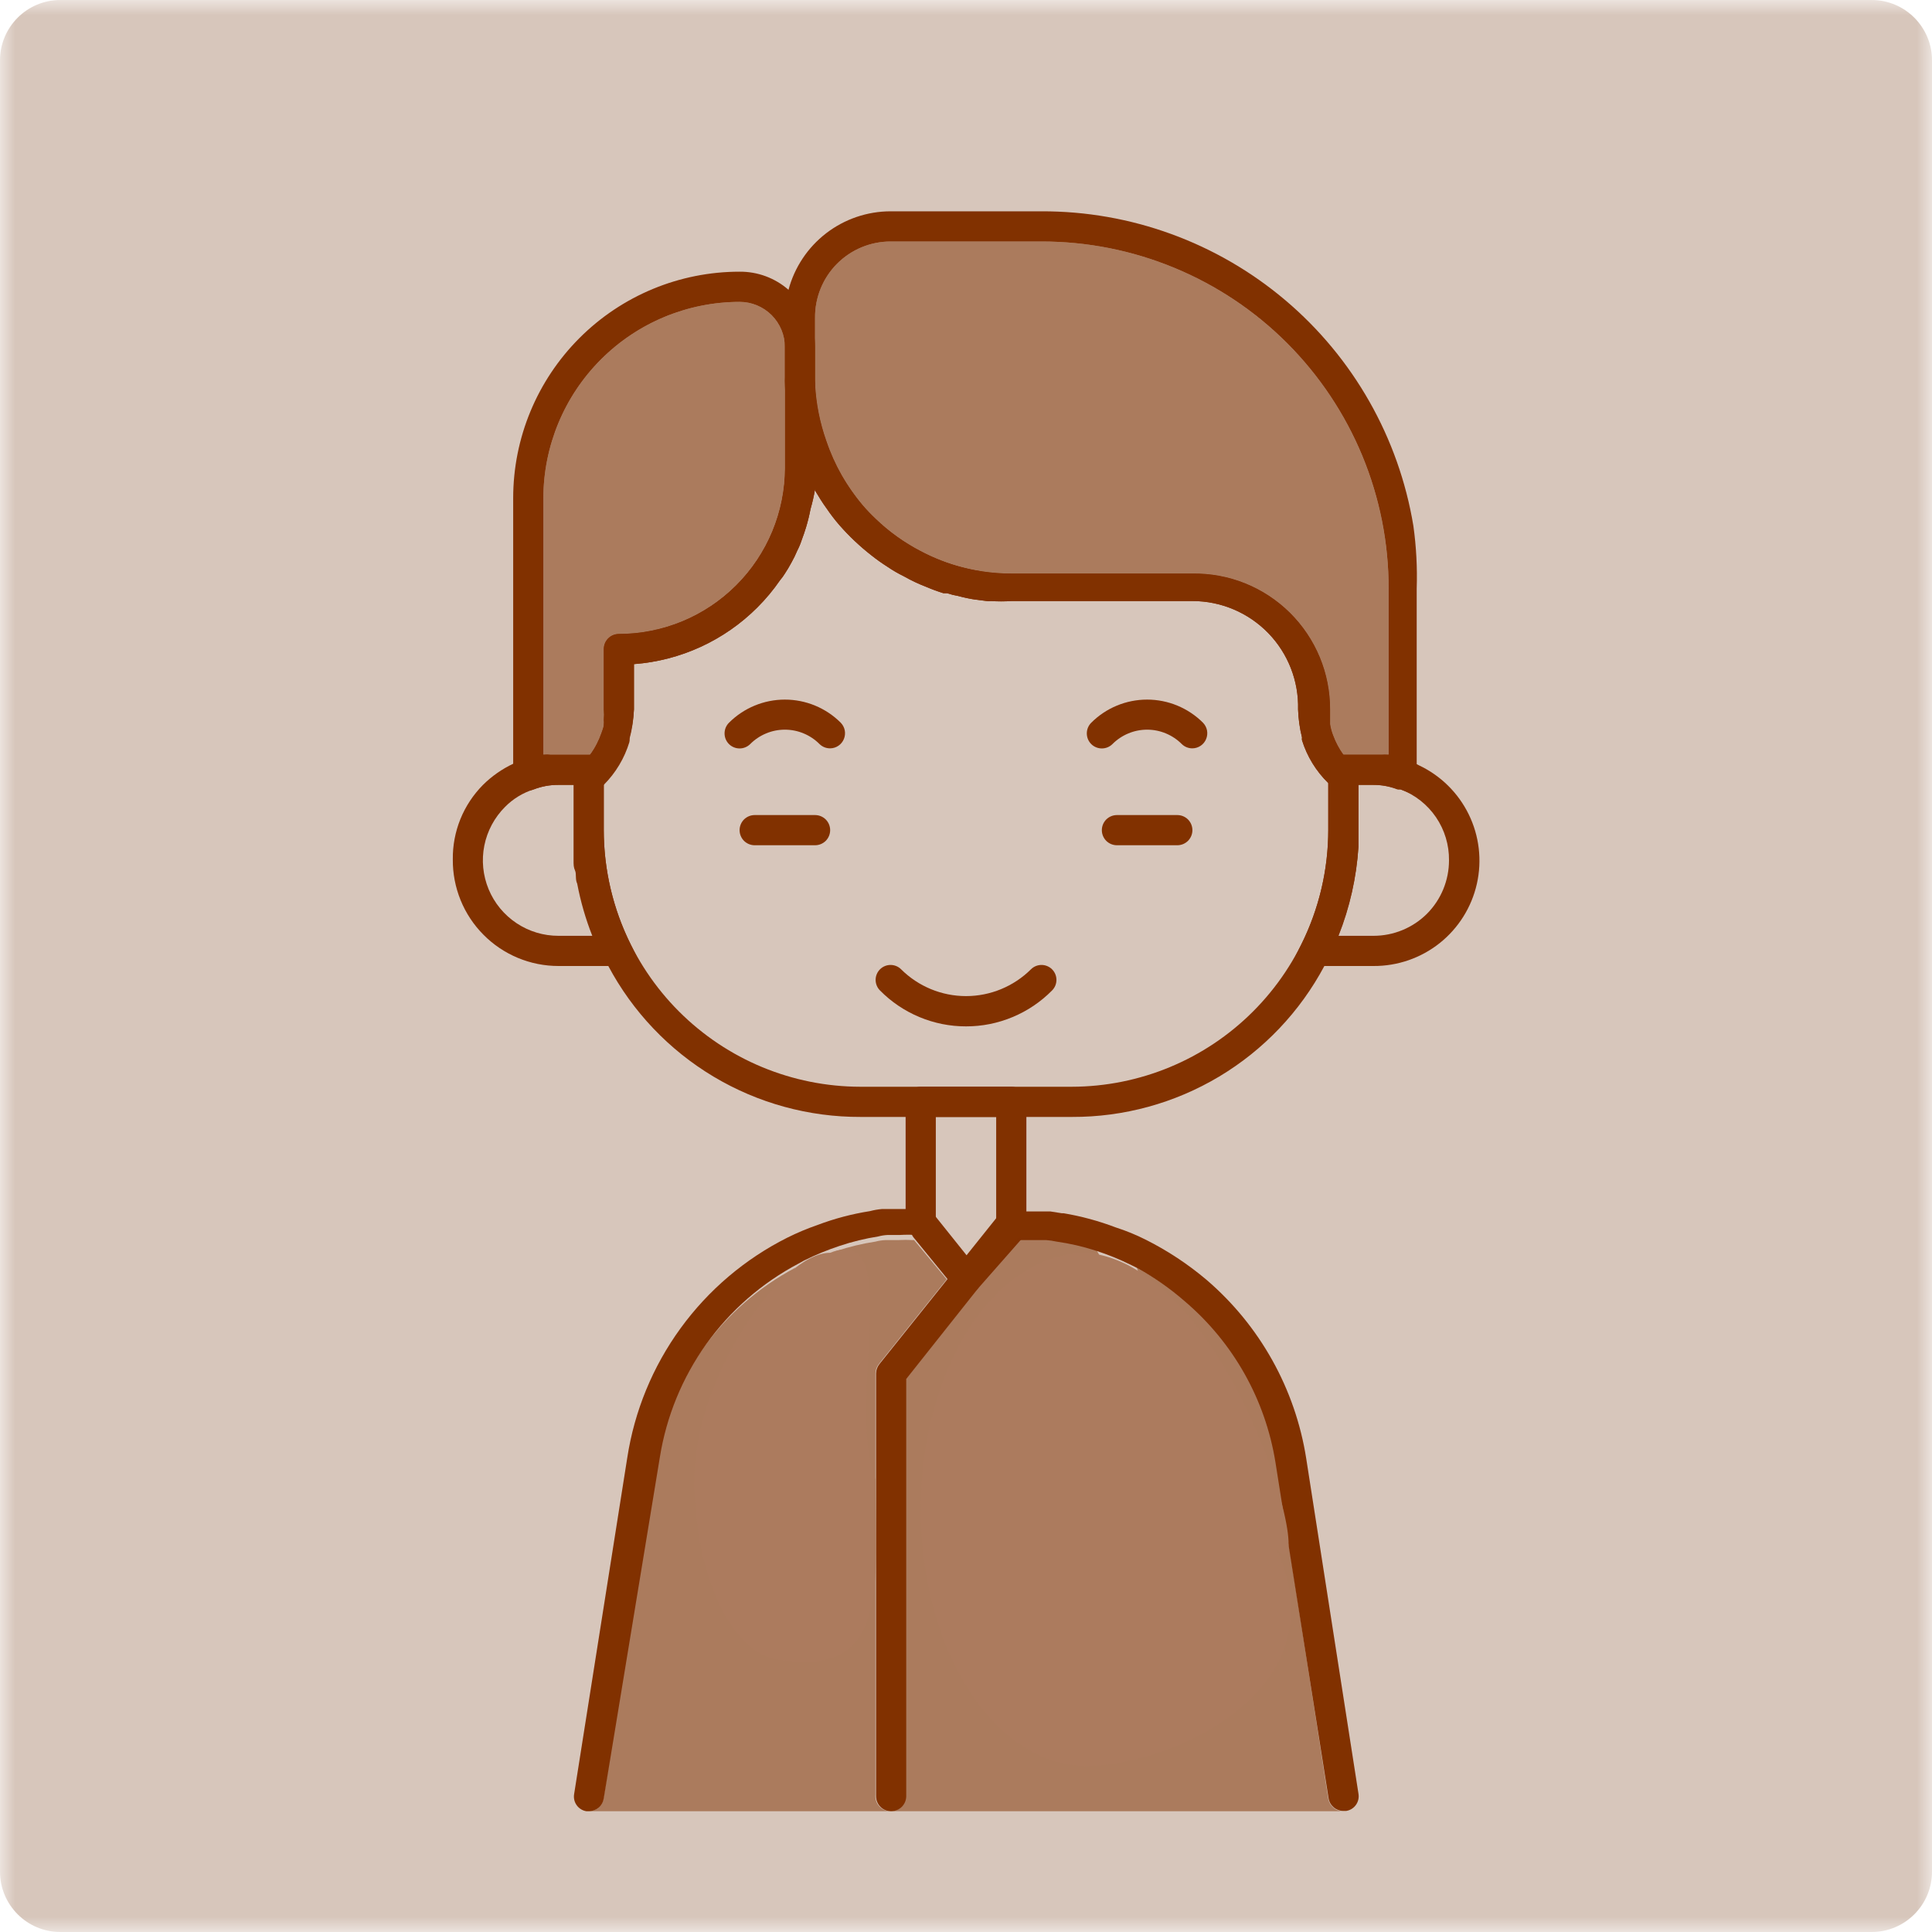 <?xml version="1.0" encoding="UTF-8"?> <svg xmlns="http://www.w3.org/2000/svg" width="64" height="64" viewBox="0 0 64 64" fill="none"><g clip-path="url(#clip0_56_44)"><mask id="mask0_56_44" style="mask-type:luminance" maskUnits="userSpaceOnUse" x="0" y="0" width="64" height="64"><path d="M64 0H0V64H64V0Z" fill="white"></path></mask><g mask="url(#mask0_56_44)"><path d="M62 0H2C0.895 0 0 0.895 0 2V62C0 63.105 0.895 64 2 64H62C63.105 64 64 63.105 64 62V2C64 0.895 63.105 0 62 0Z" fill="#D7C6BB"></path><path d="M44.731 25.27C44.649 25.184 44.572 25.094 44.501 25C44.358 24.803 44.244 24.588 44.161 24.36C44.113 24.241 44.08 24.117 44.061 23.99V23.85C44.061 23.74 44.061 23.62 44.061 23.51C44.063 22.913 43.947 22.321 43.718 21.769C43.489 21.217 43.153 20.717 42.728 20.297C42.303 19.877 41.799 19.546 41.245 19.323C40.691 19.101 40.098 18.991 39.501 19H33.501C32.857 19 32.217 18.905 31.601 18.72C31.206 18.603 30.823 18.445 30.461 18.25C29.926 17.963 29.435 17.603 29.001 17.18C28.853 17.041 28.713 16.894 28.581 16.74C28.314 16.431 28.08 16.096 27.881 15.74C27.674 15.377 27.504 14.995 27.371 14.6C27.159 14.001 27.035 13.374 27.001 12.74C27.007 12.724 27.007 12.706 27.001 12.69C26.99 12.603 26.955 12.52 26.9 12.451C26.846 12.383 26.773 12.33 26.691 12.3C26.599 12.263 26.498 12.255 26.402 12.276C26.306 12.298 26.218 12.348 26.151 12.42C26.106 12.459 26.071 12.506 26.047 12.56C26.023 12.613 26.01 12.671 26.011 12.73V15.5C26.008 16.959 25.426 18.358 24.393 19.39C23.36 20.421 21.96 21 20.501 21C20.368 21 20.241 21.052 20.147 21.146C20.053 21.24 20.001 21.367 20.001 21.5V23.5C20.011 23.616 20.011 23.733 20.001 23.85C20.007 23.9 20.007 23.95 20.001 24C20.001 24.1 19.951 24.19 19.921 24.29C19.879 24.41 19.829 24.527 19.771 24.64C19.705 24.77 19.628 24.893 19.541 25.01C19.456 25.127 19.363 25.237 19.261 25.34C19.198 25.386 19.147 25.446 19.112 25.516C19.078 25.585 19.06 25.662 19.061 25.74V27.5V28.05C19.061 28.05 19.061 28.35 19.061 28.5C19.061 28.65 19.061 28.73 19.111 28.84C19.161 28.95 19.111 29.13 19.181 29.27C19.292 29.861 19.459 30.44 19.681 31C19.775 31.245 19.881 31.486 20.001 31.72L20.151 32C20.957 33.515 22.162 34.782 23.635 35.663C25.108 36.544 26.794 37.006 28.511 37H35.511C37.227 37.006 38.913 36.544 40.386 35.663C41.859 34.782 43.064 33.515 43.871 32L44.021 31.72C44.14 31.486 44.246 31.245 44.341 31C44.715 30.057 44.937 29.062 45.001 28.05C45.001 27.86 45.001 27.68 45.001 27.5V25.73C44.989 25.639 44.96 25.551 44.913 25.472C44.867 25.393 44.805 25.324 44.731 25.27ZM44.001 27.5C43.998 29.753 43.102 31.914 41.508 33.507C39.915 35.101 37.754 35.997 35.501 36H28.501C26.247 35.997 24.087 35.101 22.493 33.507C20.9 31.914 20.003 29.753 20.001 27.5V25.94C20.397 25.544 20.689 25.056 20.851 24.52C20.855 24.49 20.855 24.46 20.851 24.43C20.934 24.126 20.984 23.814 21.001 23.5V22C22.545 21.883 23.996 21.216 25.091 20.12C25.368 19.843 25.619 19.542 25.841 19.22C25.9 19.151 25.953 19.077 26.001 19C26.081 18.88 26.151 18.76 26.221 18.63C26.292 18.504 26.355 18.374 26.411 18.24C26.471 18.124 26.521 18.004 26.561 17.88C26.611 17.74 26.661 17.61 26.701 17.47C26.761 17.269 26.811 17.066 26.851 16.86C26.913 16.643 26.963 16.423 27.001 16.2V16.25C27.121 16.45 27.241 16.65 27.381 16.84C27.513 17.035 27.656 17.222 27.811 17.4C28.132 17.766 28.487 18.1 28.871 18.4C29.037 18.532 29.211 18.656 29.391 18.77C29.566 18.89 29.75 18.997 29.941 19.09C30.178 19.225 30.426 19.342 30.681 19.44C30.867 19.52 31.057 19.59 31.251 19.65H31.371C31.488 19.689 31.608 19.719 31.731 19.74C31.915 19.79 32.102 19.831 32.291 19.86L32.691 19.91C32.733 19.92 32.778 19.92 32.821 19.91C33.05 19.925 33.281 19.925 33.511 19.91H39.511C39.977 19.911 40.439 20.005 40.868 20.188C41.297 20.37 41.686 20.636 42.011 20.97C42.337 21.305 42.592 21.701 42.761 22.135C42.931 22.57 43.013 23.034 43.001 23.5C43.011 23.814 43.054 24.125 43.131 24.43C43.126 24.46 43.126 24.49 43.131 24.52C43.298 25.058 43.597 25.546 44.001 25.94V27.5Z" fill="#813100"></path><path d="M32.001 34C31.471 34.001 30.946 33.896 30.456 33.691C29.967 33.487 29.523 33.188 29.151 32.81C29.105 32.764 29.068 32.71 29.044 32.65C29.019 32.59 29.006 32.525 29.006 32.46C29.006 32.329 29.058 32.203 29.151 32.11C29.244 32.017 29.37 31.965 29.501 31.965C29.632 31.965 29.758 32.017 29.851 32.11C30.422 32.678 31.195 32.997 32.001 32.997C32.806 32.997 33.579 32.678 34.151 32.11C34.244 32.017 34.37 31.965 34.501 31.965C34.632 31.965 34.758 32.017 34.851 32.11C34.944 32.203 34.996 32.329 34.996 32.46C34.996 32.592 34.944 32.717 34.851 32.81C34.478 33.188 34.035 33.487 33.545 33.691C33.056 33.896 32.531 34.001 32.001 34Z" fill="#813100"></path><path d="M27.5 24.79C27.369 24.791 27.244 24.741 27.15 24.65C26.999 24.498 26.82 24.378 26.623 24.296C26.425 24.213 26.214 24.171 26 24.171C25.786 24.171 25.574 24.213 25.377 24.296C25.18 24.378 25 24.498 24.85 24.65C24.756 24.742 24.631 24.793 24.5 24.793C24.369 24.793 24.243 24.742 24.15 24.65C24.103 24.604 24.066 24.548 24.04 24.487C24.015 24.426 24.002 24.361 24.002 24.295C24.002 24.229 24.015 24.164 24.04 24.103C24.066 24.042 24.103 23.986 24.15 23.94C24.641 23.45 25.306 23.175 26 23.175C26.693 23.175 27.359 23.45 27.85 23.94C27.918 24.01 27.965 24.098 27.984 24.195C28.002 24.291 27.992 24.39 27.955 24.48C27.918 24.571 27.855 24.649 27.774 24.704C27.693 24.759 27.598 24.789 27.5 24.79Z" fill="#813100"></path><path d="M39.5 24.79C39.369 24.791 39.244 24.741 39.15 24.65C38.999 24.498 38.82 24.378 38.623 24.296C38.425 24.213 38.214 24.171 38 24.171C37.786 24.171 37.574 24.213 37.377 24.296C37.18 24.378 37 24.498 36.85 24.65C36.756 24.742 36.631 24.793 36.5 24.793C36.369 24.793 36.243 24.742 36.15 24.65C36.103 24.604 36.066 24.548 36.04 24.487C36.015 24.426 36.002 24.361 36.002 24.295C36.002 24.229 36.015 24.164 36.04 24.103C36.066 24.042 36.103 23.986 36.15 23.94C36.641 23.45 37.306 23.175 38 23.175C38.693 23.175 39.359 23.45 39.85 23.94C39.918 24.01 39.965 24.098 39.984 24.195C40.002 24.291 39.992 24.39 39.955 24.48C39.918 24.571 39.855 24.649 39.774 24.704C39.693 24.759 39.598 24.789 39.5 24.79Z" fill="#813100"></path><path d="M26.12 9.6C25.672 9.208 25.095 8.995 24.5 9C22.511 9 20.603 9.79 19.197 11.197C17.79 12.603 17 14.511 17 16.5V25.68C17 25.761 17.02 25.841 17.058 25.913C17.097 25.984 17.152 26.045 17.22 26.09C17.285 26.138 17.362 26.169 17.442 26.179C17.523 26.19 17.605 26.18 17.68 26.15C17.941 26.049 18.22 25.998 18.5 26H19.08C19.126 26.079 19.196 26.142 19.28 26.18C19.349 26.212 19.424 26.229 19.5 26.23C19.608 26.232 19.715 26.197 19.8 26.13C19.872 26.096 19.94 26.053 20 26C20.396 25.604 20.688 25.116 20.85 24.58C20.855 24.55 20.855 24.52 20.85 24.49C20.937 24.167 20.988 23.835 21 23.5V22C22.544 21.883 23.996 21.216 25.09 20.12C25.367 19.844 25.618 19.542 25.84 19.22C25.899 19.151 25.953 19.078 26 19C26.08 18.88 26.15 18.76 26.22 18.63C26.291 18.504 26.355 18.374 26.41 18.24C26.47 18.125 26.52 18.004 26.56 17.88C26.61 17.74 26.66 17.61 26.7 17.47C26.761 17.27 26.811 17.066 26.85 16.86C26.913 16.643 26.963 16.423 27 16.2C27.015 15.967 27.015 15.733 27 15.5V11.5C27 11.139 26.921 10.781 26.769 10.453C26.617 10.125 26.396 9.834 26.12 9.6ZM26 15.5C25.997 16.958 25.417 18.355 24.386 19.386C23.355 20.417 21.958 20.997 20.5 21C20.367 21 20.24 21.053 20.146 21.146C20.053 21.24 20 21.367 20 21.5V23.5C20.01 23.616 20.01 23.734 20 23.85C20.006 23.9 20.006 23.95 20 24C20 24.1 19.95 24.19 19.92 24.29C19.878 24.41 19.828 24.527 19.77 24.64C19.704 24.77 19.627 24.894 19.54 25.01H18.25C18.167 24.996 18.083 24.993 18 25V16.5C18.003 14.777 18.688 13.125 19.907 11.907C21.125 10.688 22.777 10.003 24.5 10C24.898 10 25.279 10.158 25.561 10.439C25.842 10.721 26 11.102 26 11.5V15.5Z" fill="#813100"></path><path opacity="0.5" d="M26 11.5V15.5C25.997 16.958 25.417 18.355 24.386 19.386C23.355 20.417 21.958 20.997 20.5 21C20.367 21 20.24 21.053 20.146 21.146C20.053 21.24 20 21.367 20 21.5V23.5C20.01 23.616 20.01 23.734 20 23.85C20.006 23.9 20.006 23.95 20 24C20 24.1 19.95 24.19 19.92 24.29C19.878 24.41 19.828 24.527 19.77 24.64C19.704 24.77 19.627 24.894 19.54 25.01H18.25C18.167 24.996 18.083 24.993 18 25V16.5C18.003 14.777 18.688 13.125 19.907 11.907C21.125 10.688 22.777 10.003 24.5 10C24.898 10 25.279 10.158 25.561 10.439C25.842 10.721 26 11.102 26 11.5Z" fill="#813100"></path><path d="M20.89 31.28C20.306 30.105 20.002 28.812 20 27.5V25H18.25C18.167 24.99 18.083 24.99 18 25C17.774 25.025 17.553 25.079 17.34 25.16L17 25.3C16.63 25.475 16.291 25.711 16 26C15.678 26.325 15.423 26.71 15.251 27.134C15.08 27.558 14.994 28.012 15 28.47C14.996 28.932 15.084 29.39 15.258 29.819C15.432 30.247 15.689 30.636 16.015 30.964C16.34 31.293 16.727 31.553 17.154 31.731C17.581 31.909 18.038 32 18.5 32H21.25L20.89 31.28ZM18.5 31C18.005 31.001 17.521 30.855 17.109 30.58C16.697 30.305 16.376 29.915 16.186 29.457C15.997 29 15.947 28.497 16.044 28.011C16.141 27.526 16.38 27.08 16.73 26.73C16.994 26.462 17.321 26.262 17.68 26.15C17.942 26.049 18.22 25.998 18.5 26H19V27.5V28.05C19 28.05 19 28.35 19 28.5C19 28.65 19 28.73 19.05 28.84C19.1 28.95 19.05 29.13 19.12 29.27C19.232 29.861 19.399 30.441 19.62 31H18.5Z" fill="#813100"></path><path d="M47 25.35C46.898 25.293 46.791 25.247 46.68 25.21C46.462 25.113 46.234 25.043 46 25C45.917 24.995 45.833 24.995 45.75 25H44V27.5C43.999 28.812 43.694 30.106 43.11 31.28L42.75 32H45.5C46.295 32.004 47.068 31.737 47.691 31.242C48.313 30.747 48.748 30.054 48.923 29.278C49.098 28.502 49.003 27.69 48.653 26.976C48.303 26.261 47.72 25.688 47 25.35ZM47.27 30.27C46.8 30.738 46.163 31 45.5 31H44.33C44.707 30.058 44.934 29.063 45 28.05C45 27.86 45 27.68 45 27.5V26H45.5C45.78 25.998 46.059 26.049 46.32 26.15H46.4C46.876 26.331 47.284 26.653 47.57 27.073C47.856 27.494 48.006 27.992 48 28.5C48 29.163 47.738 29.8 47.27 30.27Z" fill="#813100"></path><path d="M30.46 18.25C30.823 18.445 31.205 18.603 31.6 18.72C31.207 18.599 30.825 18.442 30.46 18.25ZM27.86 15.75C28.06 16.106 28.294 16.441 28.56 16.75C28.301 16.436 28.067 16.101 27.86 15.75ZM27 12.5V12.69C27.006 12.706 27.006 12.724 27 12.74C26.994 12.66 26.994 12.58 27 12.5ZM46.82 17.42C46.338 14.503 44.834 11.853 42.577 9.944C40.32 8.035 37.457 6.991 34.5 7H29.5C28.729 7.001 27.98 7.256 27.369 7.726C26.758 8.196 26.319 8.855 26.12 9.6C26.04 9.893 26 10.196 26 10.5V12.5C25.995 12.577 25.995 12.653 26 12.73C26.044 13.951 26.387 15.143 27 16.2V16.25C27.12 16.45 27.24 16.65 27.38 16.84C27.512 17.035 27.656 17.222 27.81 17.4C28.132 17.766 28.486 18.101 28.87 18.4C29.037 18.532 29.211 18.656 29.39 18.77C29.566 18.89 29.75 18.997 29.94 19.09C30.178 19.225 30.425 19.342 30.68 19.44C30.867 19.52 31.057 19.59 31.25 19.65H31.37C31.488 19.689 31.608 19.72 31.73 19.74C31.915 19.791 32.102 19.831 32.29 19.86L32.69 19.91C32.733 19.92 32.778 19.92 32.82 19.91C33.05 19.925 33.281 19.925 33.51 19.91H39.51C39.977 19.911 40.438 20.006 40.868 20.188C41.297 20.37 41.686 20.636 42.011 20.97C42.336 21.305 42.591 21.701 42.761 22.135C42.931 22.57 43.012 23.034 43 23.5C43.011 23.814 43.054 24.125 43.13 24.43C43.126 24.46 43.126 24.49 43.13 24.52C43.298 25.058 43.597 25.546 44 25.94C44.049 26.001 44.107 26.055 44.17 26.1L44.97 26.71V26H45.47C45.751 25.998 46.029 26.049 46.29 26.15H46.39L46.93 26.36V19.5C46.953 18.805 46.916 18.109 46.82 17.42ZM45.75 25H44.5C44.358 24.803 44.243 24.588 44.16 24.36C44.113 24.241 44.08 24.117 44.06 23.99V23.85C44.06 23.74 44.06 23.62 44.06 23.51C44.063 22.913 43.947 22.321 43.718 21.769C43.489 21.218 43.152 20.717 42.728 20.297C42.303 19.877 41.799 19.546 41.245 19.323C40.691 19.101 40.098 18.991 39.5 19H33.5C32.454 18.997 31.425 18.739 30.5 18.25C29.952 17.966 29.447 17.606 29 17.18C28.853 17.041 28.712 16.894 28.58 16.74C28.321 16.426 28.087 16.091 27.88 15.74C27.674 15.377 27.503 14.996 27.37 14.6C27.159 14.001 27.034 13.374 27 12.74C26.996 12.67 26.996 12.6 27 12.53V10.53C26.996 10.199 27.058 9.871 27.182 9.564C27.306 9.257 27.489 8.978 27.722 8.743C27.954 8.508 28.231 8.321 28.537 8.193C28.842 8.066 29.169 8 29.5 8H34.5C36.011 7.999 37.507 8.295 38.903 8.873C40.299 9.45 41.567 10.297 42.635 11.365C43.703 12.434 44.55 13.702 45.128 15.098C45.705 16.494 46.002 17.989 46 19.5V25C45.917 24.995 45.834 24.995 45.75 25ZM27 12.5V12.69C27.006 12.706 27.006 12.724 27 12.74C26.994 12.66 26.994 12.58 27 12.5ZM27.86 15.75C28.06 16.106 28.294 16.441 28.56 16.75C28.301 16.436 28.067 16.101 27.86 15.75ZM30.46 18.25C30.823 18.445 31.205 18.603 31.6 18.72C31.207 18.599 30.825 18.442 30.46 18.25Z" fill="#813100"></path><path opacity="0.5" d="M46 19.5V25C45.916 24.994 45.833 24.994 45.75 25H44.5C44.357 24.803 44.243 24.588 44.16 24.36C44.112 24.241 44.079 24.117 44.06 23.99V23.85C44.06 23.74 44.06 23.62 44.06 23.51C44.062 22.913 43.946 22.321 43.717 21.769C43.488 21.218 43.152 20.717 42.727 20.297C42.302 19.877 41.798 19.546 41.244 19.323C40.69 19.101 40.097 18.991 39.5 19H33.5C32.454 18.997 31.424 18.739 30.5 18.25C29.951 17.966 29.446 17.606 29 17.18C28.852 17.041 28.712 16.894 28.58 16.74C28.32 16.426 28.086 16.091 27.88 15.74C27.673 15.377 27.503 14.995 27.37 14.6C27.158 14.001 27.034 13.374 27 12.74C26.995 12.67 26.995 12.6 27 12.53V10.53C26.996 10.199 27.057 9.871 27.181 9.564C27.305 9.257 27.489 8.978 27.721 8.743C27.954 8.507 28.231 8.321 28.536 8.193C28.841 8.066 29.169 8 29.5 8H34.5C36.01 7.999 37.506 8.295 38.902 8.873C40.298 9.45 41.566 10.297 42.634 11.365C43.703 12.434 44.55 13.702 45.127 15.098C45.704 16.493 46.001 17.989 46 19.5Z" fill="#813100"></path><path d="M45.001 59.42C45.012 59.484 45.01 59.55 44.996 59.614C44.981 59.678 44.954 59.738 44.916 59.791C44.878 59.845 44.829 59.889 44.773 59.924C44.717 59.958 44.655 59.98 44.591 59.99H44.501C44.383 59.989 44.268 59.946 44.179 59.87C44.089 59.793 44.029 59.687 44.011 59.57L42.251 48.44C41.917 46.363 40.853 44.473 39.251 43.11C38.763 42.683 38.229 42.311 37.661 42L37.481 41.91C37.1 41.721 36.705 41.56 36.301 41.43C35.877 41.293 35.442 41.192 35.001 41.13C34.889 41.105 34.775 41.088 34.661 41.08H34.261H33.691H33.501C33.434 41.081 33.367 41.069 33.305 41.045C33.242 41.02 33.185 40.984 33.137 40.938C33.089 40.891 33.05 40.836 33.023 40.774C32.996 40.713 32.982 40.647 32.981 40.58C32.978 40.461 33.017 40.344 33.091 40.25C33.11 40.219 33.138 40.195 33.171 40.18L33.251 40.13H34.001H34.411H34.791L35.171 40.19H35.231C35.821 40.289 36.401 40.447 36.961 40.66C37.304 40.77 37.639 40.907 37.961 41.07C38.677 41.43 39.348 41.873 39.961 42.39C41.736 43.908 42.91 46.012 43.271 48.32L45.001 59.42Z" fill="#813100"></path><path d="M30.999 40.5C31 40.579 30.982 40.657 30.948 40.728C30.913 40.8 30.862 40.862 30.799 40.91H30.689H30.369C30.183 40.899 29.996 40.899 29.809 40.91H29.409C29.301 40.915 29.194 40.932 29.089 40.96C28.658 41.028 28.233 41.131 27.819 41.27C27.411 41.404 27.013 41.568 26.629 41.76L26.449 41.86C25.239 42.499 24.195 43.411 23.398 44.523C22.602 45.636 22.075 46.919 21.859 48.27L19.999 59.58C19.98 59.697 19.921 59.803 19.831 59.88C19.741 59.956 19.627 59.999 19.509 60H19.429C19.364 59.99 19.302 59.968 19.247 59.934C19.191 59.899 19.142 59.855 19.104 59.801C19.066 59.748 19.038 59.688 19.024 59.624C19.009 59.56 19.008 59.494 19.019 59.43L20.779 48.29C21.017 46.74 21.622 45.27 22.544 44.002C23.466 42.733 24.678 41.704 26.079 41C26.403 40.839 26.737 40.698 27.079 40.58C27.642 40.367 28.225 40.213 28.819 40.12C28.95 40.085 29.084 40.062 29.219 40.05H29.599H29.999H30.609L30.749 40.11L30.819 40.18C30.915 40.262 30.979 40.375 30.999 40.5Z" fill="#813100"></path><path d="M30.52 41C30.387 41 30.26 40.948 30.166 40.854C30.072 40.76 30.02 40.633 30.02 40.5C30.019 40.4 30.049 40.302 30.104 40.219C30.159 40.135 30.237 40.069 30.329 40.03C30.419 39.988 30.519 39.975 30.616 39.993C30.712 40.011 30.801 40.059 30.869 40.13C30.939 40.2 30.987 40.288 31.008 40.384C31.028 40.48 31.021 40.58 30.986 40.672C30.951 40.764 30.89 40.844 30.811 40.902C30.732 40.96 30.638 40.994 30.54 41H30.52Z" fill="#813100"></path><path d="M33.499 41C33.399 41 33.301 40.971 33.218 40.916C33.134 40.861 33.069 40.782 33.029 40.69C32.987 40.601 32.974 40.501 32.992 40.404C33.01 40.307 33.058 40.218 33.129 40.15C33.199 40.081 33.287 40.033 33.383 40.012C33.479 39.991 33.579 39.999 33.671 40.034C33.763 40.069 33.843 40.129 33.901 40.208C33.959 40.288 33.993 40.382 33.999 40.48C34.002 40.547 33.991 40.615 33.967 40.678C33.943 40.741 33.907 40.798 33.86 40.847C33.813 40.895 33.757 40.934 33.695 40.96C33.633 40.987 33.567 41 33.499 41Z" fill="#813100"></path><path d="M30.5 41C30.438 41.002 30.377 40.99 30.32 40.966C30.263 40.942 30.212 40.906 30.17 40.86C30.117 40.816 30.074 40.761 30.045 40.699C30.016 40.637 30 40.569 30 40.5V36.5C30 36.367 30.053 36.24 30.146 36.146C30.24 36.053 30.367 36 30.5 36H33.5C33.633 36 33.76 36.053 33.854 36.146C33.947 36.24 34 36.367 34 36.5V40.5C34.001 40.566 33.988 40.631 33.962 40.691C33.936 40.751 33.898 40.805 33.85 40.85C33.774 40.93 33.674 40.983 33.566 41.001C33.457 41.018 33.345 40.999 33.248 40.947C33.151 40.894 33.074 40.811 33.029 40.711C32.984 40.61 32.974 40.497 33 40.39V37H31V40.44C31.012 40.516 31.006 40.594 30.981 40.667C30.957 40.74 30.915 40.806 30.86 40.86C30.763 40.952 30.634 41.002 30.5 41Z" fill="#813100"></path><path d="M33.999 40.5C34.01 40.546 34.01 40.594 33.999 40.64C34.005 40.663 34.005 40.687 33.999 40.71C34.005 40.733 34.005 40.757 33.999 40.78V40.85L33.95 40.92L32.4 42.68L30.02 45.68V59.5C30.02 59.633 29.967 59.76 29.873 59.854C29.779 59.948 29.652 60 29.52 60C29.387 60 29.26 59.948 29.166 59.854C29.072 59.76 29.02 59.633 29.02 59.5V45.5C29.021 45.388 29.06 45.279 29.13 45.19L31.38 42.38L32.02 41.58L33.02 40.33L33.09 40.24V40.19C33.108 40.159 33.136 40.135 33.169 40.12L33.249 40.07H33.45C33.531 40.075 33.608 40.106 33.669 40.16C33.708 40.192 33.742 40.229 33.77 40.27C33.792 40.3 33.809 40.334 33.819 40.37C33.888 40.4 33.95 40.444 33.999 40.5Z" fill="#813100"></path><path d="M32.399 42.68L32.329 42.75C32.24 42.82 32.131 42.859 32.019 42.86C31.943 42.861 31.869 42.845 31.801 42.812C31.733 42.779 31.674 42.73 31.629 42.67L31.379 42.36L30.269 41L30.219 40.93V40.88C30.213 40.857 30.213 40.833 30.219 40.81C30.213 40.787 30.213 40.763 30.219 40.74C30.208 40.694 30.208 40.647 30.219 40.6C30.214 40.557 30.214 40.514 30.219 40.47C30.228 40.423 30.249 40.378 30.279 40.34C30.306 40.296 30.34 40.256 30.379 40.22L30.499 40.16C30.532 40.155 30.566 40.155 30.599 40.16C30.61 40.155 30.622 40.152 30.634 40.152C30.646 40.152 30.658 40.155 30.669 40.16H30.859C30.887 40.174 30.911 40.195 30.929 40.22L31.009 40.32L32.009 41.57L32.399 42.06C32.467 42.149 32.504 42.258 32.504 42.37C32.504 42.482 32.467 42.591 32.399 42.68Z" fill="#813100"></path><path opacity="0.5" d="M31.36 42.38L29.11 45.19C29.04 45.279 29.001 45.388 29 45.5V51.5C29 50.924 28.801 50.365 28.437 49.919C28.072 49.472 27.565 49.165 27 49.05V44C27.002 43.098 27.247 42.214 27.71 41.44C28.131 41.3 28.562 41.197 29 41.13C29.105 41.102 29.212 41.085 29.32 41.08H29.72C29.907 41.07 30.093 41.07 30.28 41.08L31.36 42.38Z" fill="#813100"></path><path d="M27 28H25C24.867 28 24.74 27.947 24.646 27.854C24.553 27.76 24.5 27.633 24.5 27.5C24.5 27.367 24.553 27.24 24.646 27.146C24.74 27.053 24.867 27 25 27H27C27.133 27 27.26 27.053 27.354 27.146C27.447 27.24 27.5 27.367 27.5 27.5C27.5 27.633 27.447 27.76 27.354 27.854C27.26 27.947 27.133 28 27 28Z" fill="#813100"></path><path d="M39 28H37C36.867 28 36.74 27.947 36.646 27.854C36.553 27.76 36.5 27.633 36.5 27.5C36.5 27.367 36.553 27.24 36.646 27.146C36.74 27.053 36.867 27 37 27H39C39.133 27 39.26 27.053 39.354 27.146C39.447 27.24 39.5 27.367 39.5 27.5C39.5 27.633 39.447 27.76 39.354 27.854C39.26 27.947 39.133 28 39 28Z" fill="#813100"></path><path opacity="0.5" d="M44.5 60H29.5C29.633 60 29.76 59.947 29.854 59.854C29.947 59.76 30 59.633 30 59.5V45.68L32.38 42.68L33.73 41H34.3H34.7C34.814 41.008 34.928 41.025 35.04 41.05C35.468 41.121 35.89 41.228 36.3 41.37C36.778 42.163 37.02 43.075 37 44V47C35.9 47.123 34.885 47.647 34.147 48.471C33.409 49.296 33.001 50.364 33 51.47V53.47C33 53.603 33.053 53.73 33.146 53.824C33.24 53.917 33.367 53.97 33.5 53.97H34.5C34.633 53.97 34.76 53.917 34.854 53.824C34.947 53.73 35 53.603 35 53.47C35 53.337 34.947 53.21 34.854 53.116C34.76 53.023 34.633 52.97 34.5 52.97H34V51.5C34 50.572 34.369 49.681 35.025 49.025C35.681 48.369 36.572 48 37.5 48C38.428 48 39.319 48.369 39.975 49.025C40.631 49.681 41 50.572 41 51.5V53H40.5C40.367 53 40.24 53.053 40.146 53.146C40.053 53.24 40 53.367 40 53.5C40 53.633 40.053 53.76 40.146 53.854C40.24 53.947 40.367 54 40.5 54H41.5C41.633 54 41.76 53.947 41.854 53.854C41.947 53.76 42 53.633 42 53.5V51.5C42.007 50.388 41.602 49.313 40.863 48.483C40.125 47.652 39.105 47.123 38 47V44C38.006 43.319 37.891 42.641 37.66 42C38.235 42.304 38.775 42.669 39.27 43.09C40.872 44.453 41.936 46.343 42.27 48.42L44 59.58C44.019 59.698 44.08 59.806 44.172 59.883C44.264 59.96 44.38 60.002 44.5 60Z" fill="#813100"></path><path opacity="0.5" d="M29.5 60H19.5C19.618 59.999 19.732 59.956 19.822 59.88C19.912 59.803 19.971 59.697 19.99 59.58L21.75 48.44C21.961 47.083 22.486 45.795 23.283 44.677C24.08 43.559 25.127 42.642 26.34 42C26.112 42.642 25.997 43.319 26 44V49C25.537 49.095 25.109 49.319 24.768 49.646C24.427 49.974 24.186 50.392 24.073 50.851C23.959 51.31 23.979 51.792 24.129 52.241C24.278 52.69 24.552 53.087 24.919 53.386C25.285 53.685 25.729 53.874 26.198 53.931C26.668 53.988 27.144 53.911 27.571 53.708C27.999 53.506 28.36 53.186 28.613 52.786C28.866 52.386 29 51.923 29 51.45V59.45C28.993 59.52 29.001 59.59 29.023 59.657C29.045 59.723 29.08 59.785 29.128 59.836C29.175 59.888 29.232 59.93 29.296 59.958C29.36 59.986 29.43 60 29.5 60Z" fill="#813100"></path></g><path d="M29 49C29 52.314 29.5 55.5 26 55C24.343 55 23 52.314 23 49C23 45.686 25.843 41.5 27.5 41.5C30 40.5 28 46.5 29 49Z" fill="#AC7B5E"></path><path d="M41.5 50C45.5 55.5 39.038 58.5 36 58.5C32.962 58.5 30.5 54.694 30.5 50C30.5 45.306 32.962 41.5 36 41.5C41.5 42 44.5 56 41.5 50Z" fill="#AC7B5E"></path></g><defs><clipPath id="clip0_56_44"><rect width="64" height="64" fill="white"></rect></clipPath></defs></svg> 
